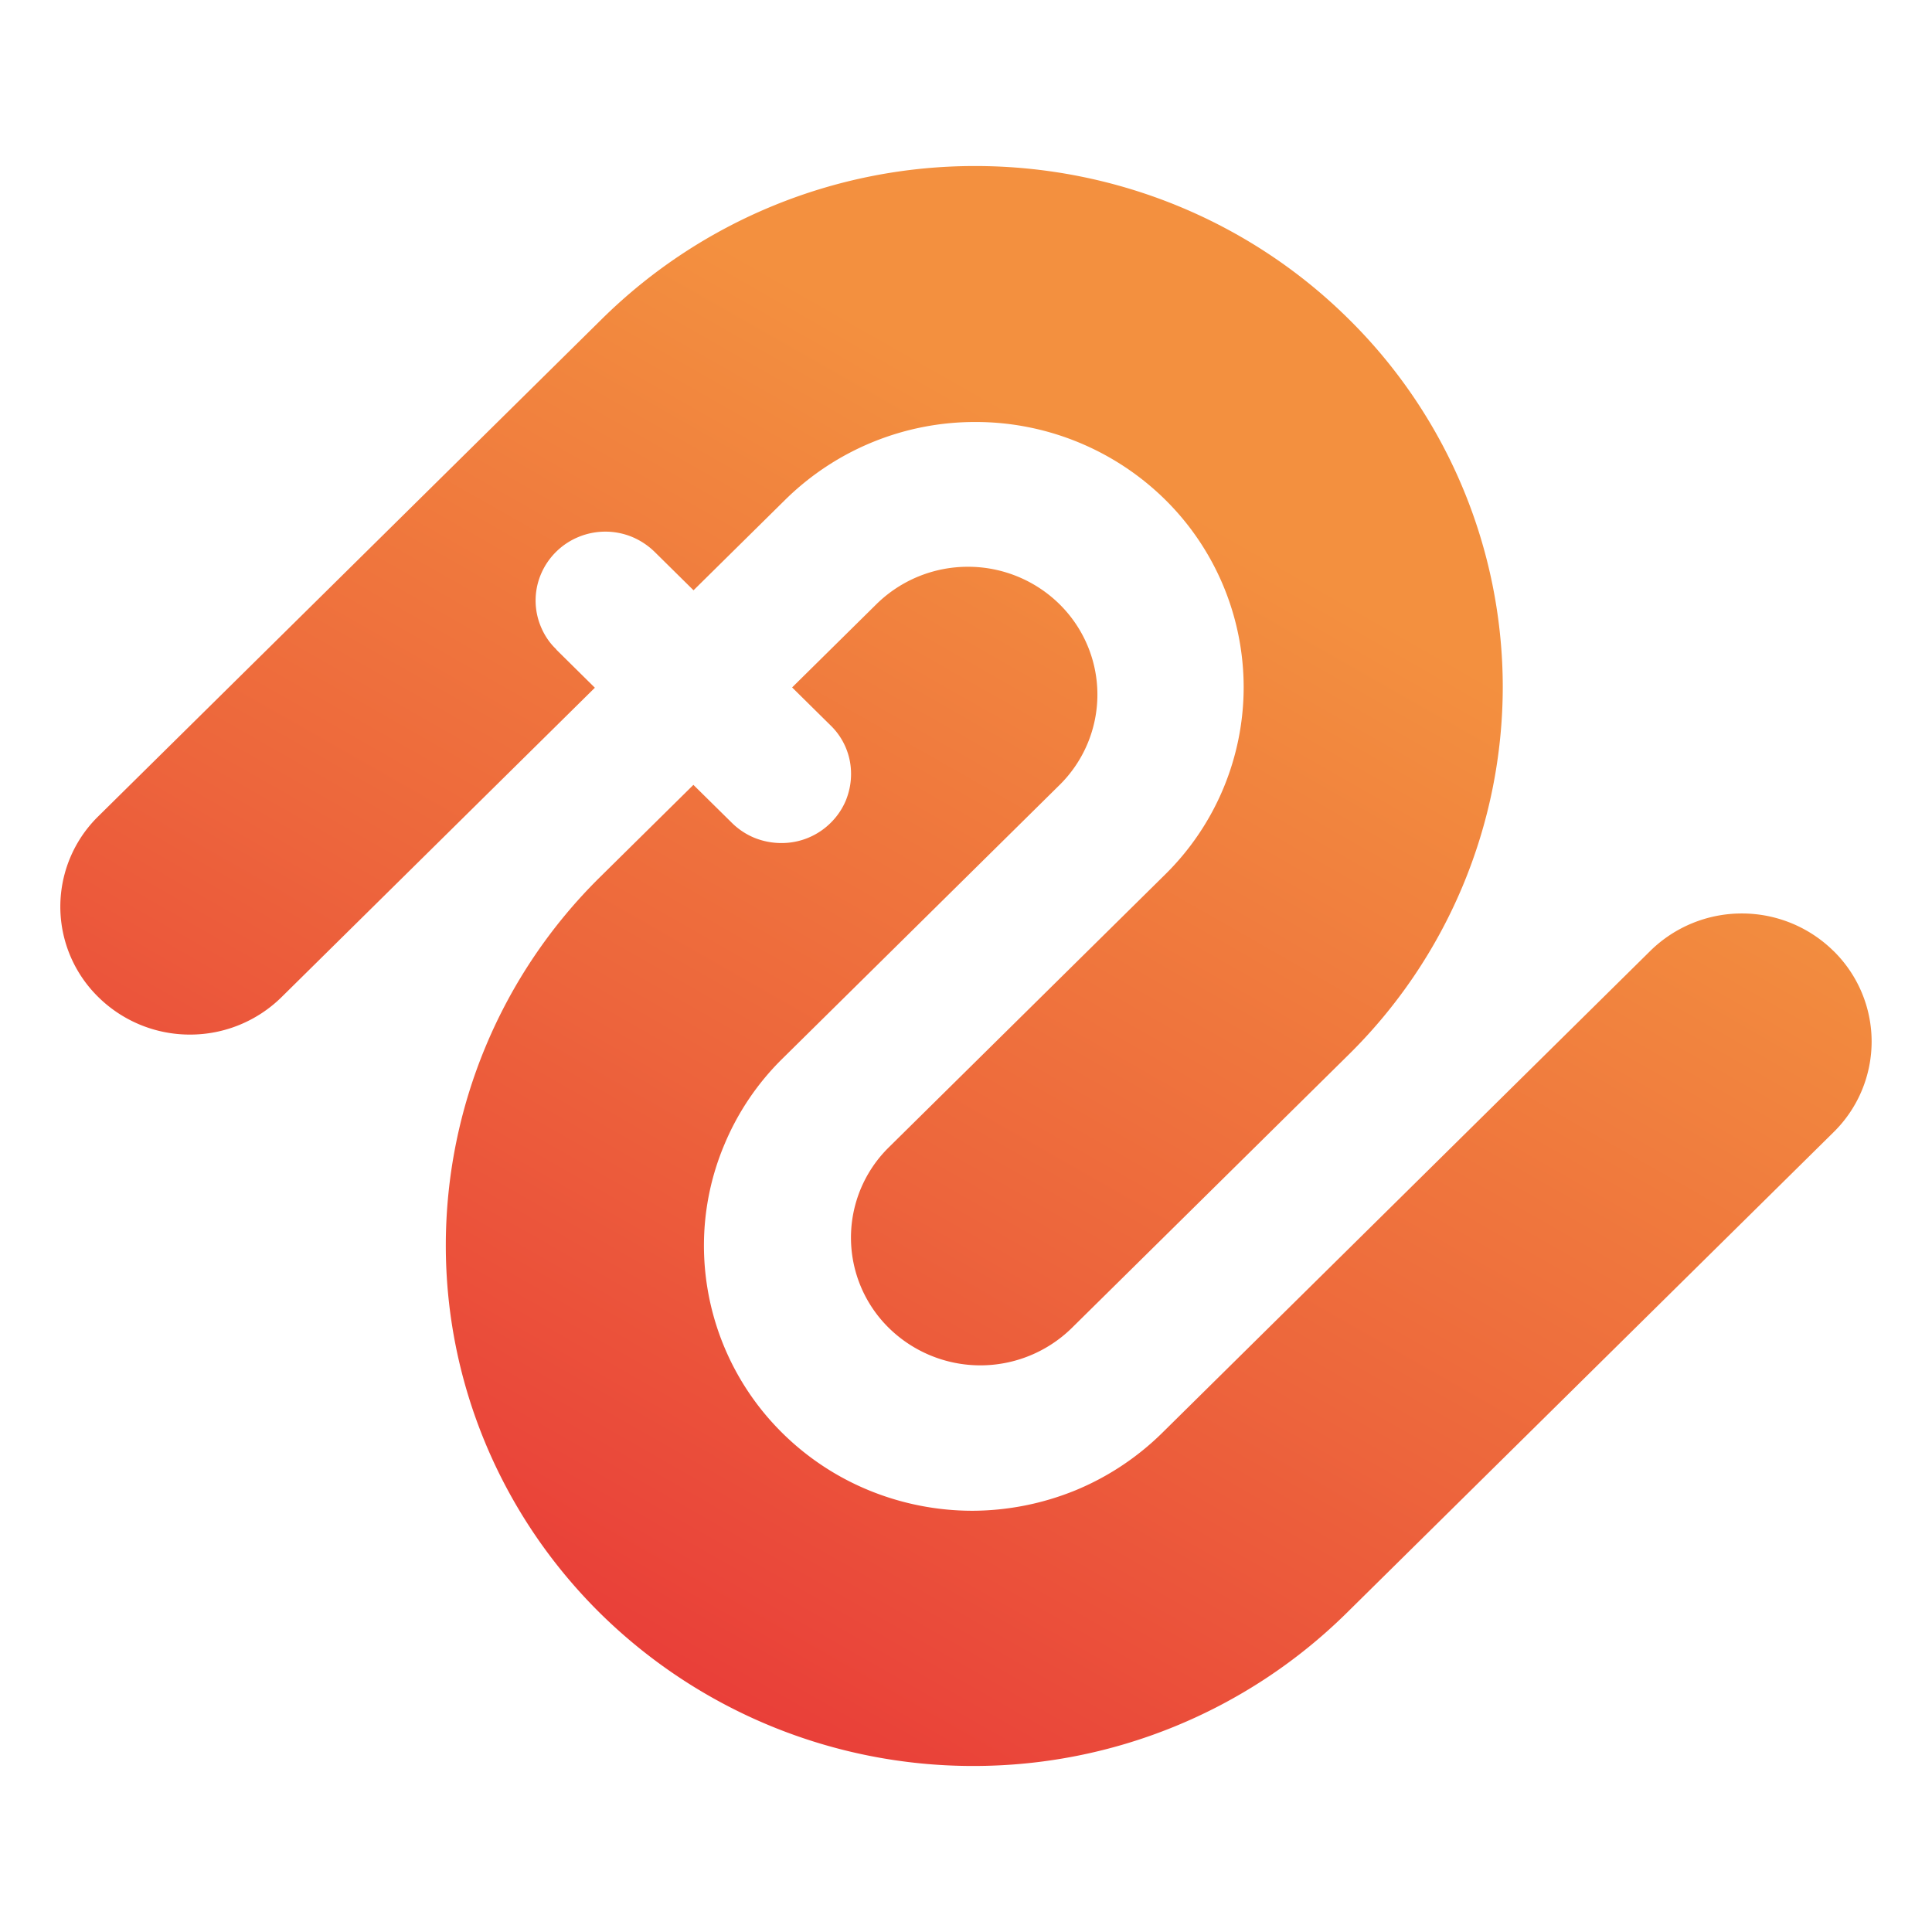 <svg xmlns="http://www.w3.org/2000/svg" width="64" height="64" fill="none"><path fill="url(#a)" d="m18.426 21.517 1.28 1.265-10.38 10.25a4.317 4.317 0 0 1-3.033 1.24 4.317 4.317 0 0 1-3.033-1.24 4.192 4.192 0 0 1-.005-5.99l16.697-16.488A17.582 17.582 0 0 1 32.31 5.5c4.637 0 9.079 1.816 12.352 5.054a17.139 17.139 0 0 1 5.119 12.198 17.13 17.13 0 0 1-5.118 12.198L35.496 44a4.326 4.326 0 0 1-6.051-.01 4.194 4.194 0 0 1-.01-5.975l9.166-9.05a8.712 8.712 0 0 0 2.597-6.208 8.738 8.738 0 0 0-2.603-6.208 8.945 8.945 0 0 0-6.286-2.57 8.957 8.957 0 0 0-6.286 2.565l-3.049 3.01-1.28-1.264a2.388 2.388 0 0 0-.749-.501 2.327 2.327 0 0 0-1.772-.005 2.305 2.305 0 0 0-1.255 1.24 2.242 2.242 0 0 0 .005 1.75c.117.278.286.53.507.738l-.005.005ZM60.734 31.5a4.316 4.316 0 0 0-3.032-1.24 4.317 4.317 0 0 0-3.034 1.24L38.5 47.466a8.954 8.954 0 0 1-2.884 1.907 9.117 9.117 0 0 1-3.402.673 9.04 9.04 0 0 1-3.407-.668 8.859 8.859 0 0 1-2.885-1.902 8.733 8.733 0 0 1-2.603-6.213c0-1.153.231-2.296.682-3.359a8.672 8.672 0 0 1 1.931-2.848l9.166-9.051a4.208 4.208 0 0 0 1.255-2.995c0-1.123-.45-2.2-1.255-2.995a4.317 4.317 0 0 0-3.033-1.24 4.316 4.316 0 0 0-3.033 1.24l-2.792 2.757 1.276 1.26a2.226 2.226 0 0 1 .676 1.614c0 .303-.062.597-.174.875a2.285 2.285 0 0 1-.502.738 2.303 2.303 0 0 1-1.634.668 2.39 2.39 0 0 1-.887-.172 2.316 2.316 0 0 1-.748-.495L22.97 26l-3.105 3.066a17.137 17.137 0 0 0-5.097 12.192c0 4.574 1.844 8.955 5.118 12.188A17.59 17.59 0 0 0 32.228 58.5a17.59 17.59 0 0 0 12.347-5.034L60.745 37.5A4.209 4.209 0 0 0 62 34.504c0-1.123-.45-2.2-1.255-2.995l-.01-.01Z"/><defs><linearGradient id="a" x1="19.384" x2="44.499" y1="53.835" y2="9.779" gradientUnits="userSpaceOnUse"><stop stop-color="#E93F39"/><stop offset=".38" stop-color="#ED673C"/><stop offset=".83" stop-color="#F3903F"/></linearGradient></defs></svg>